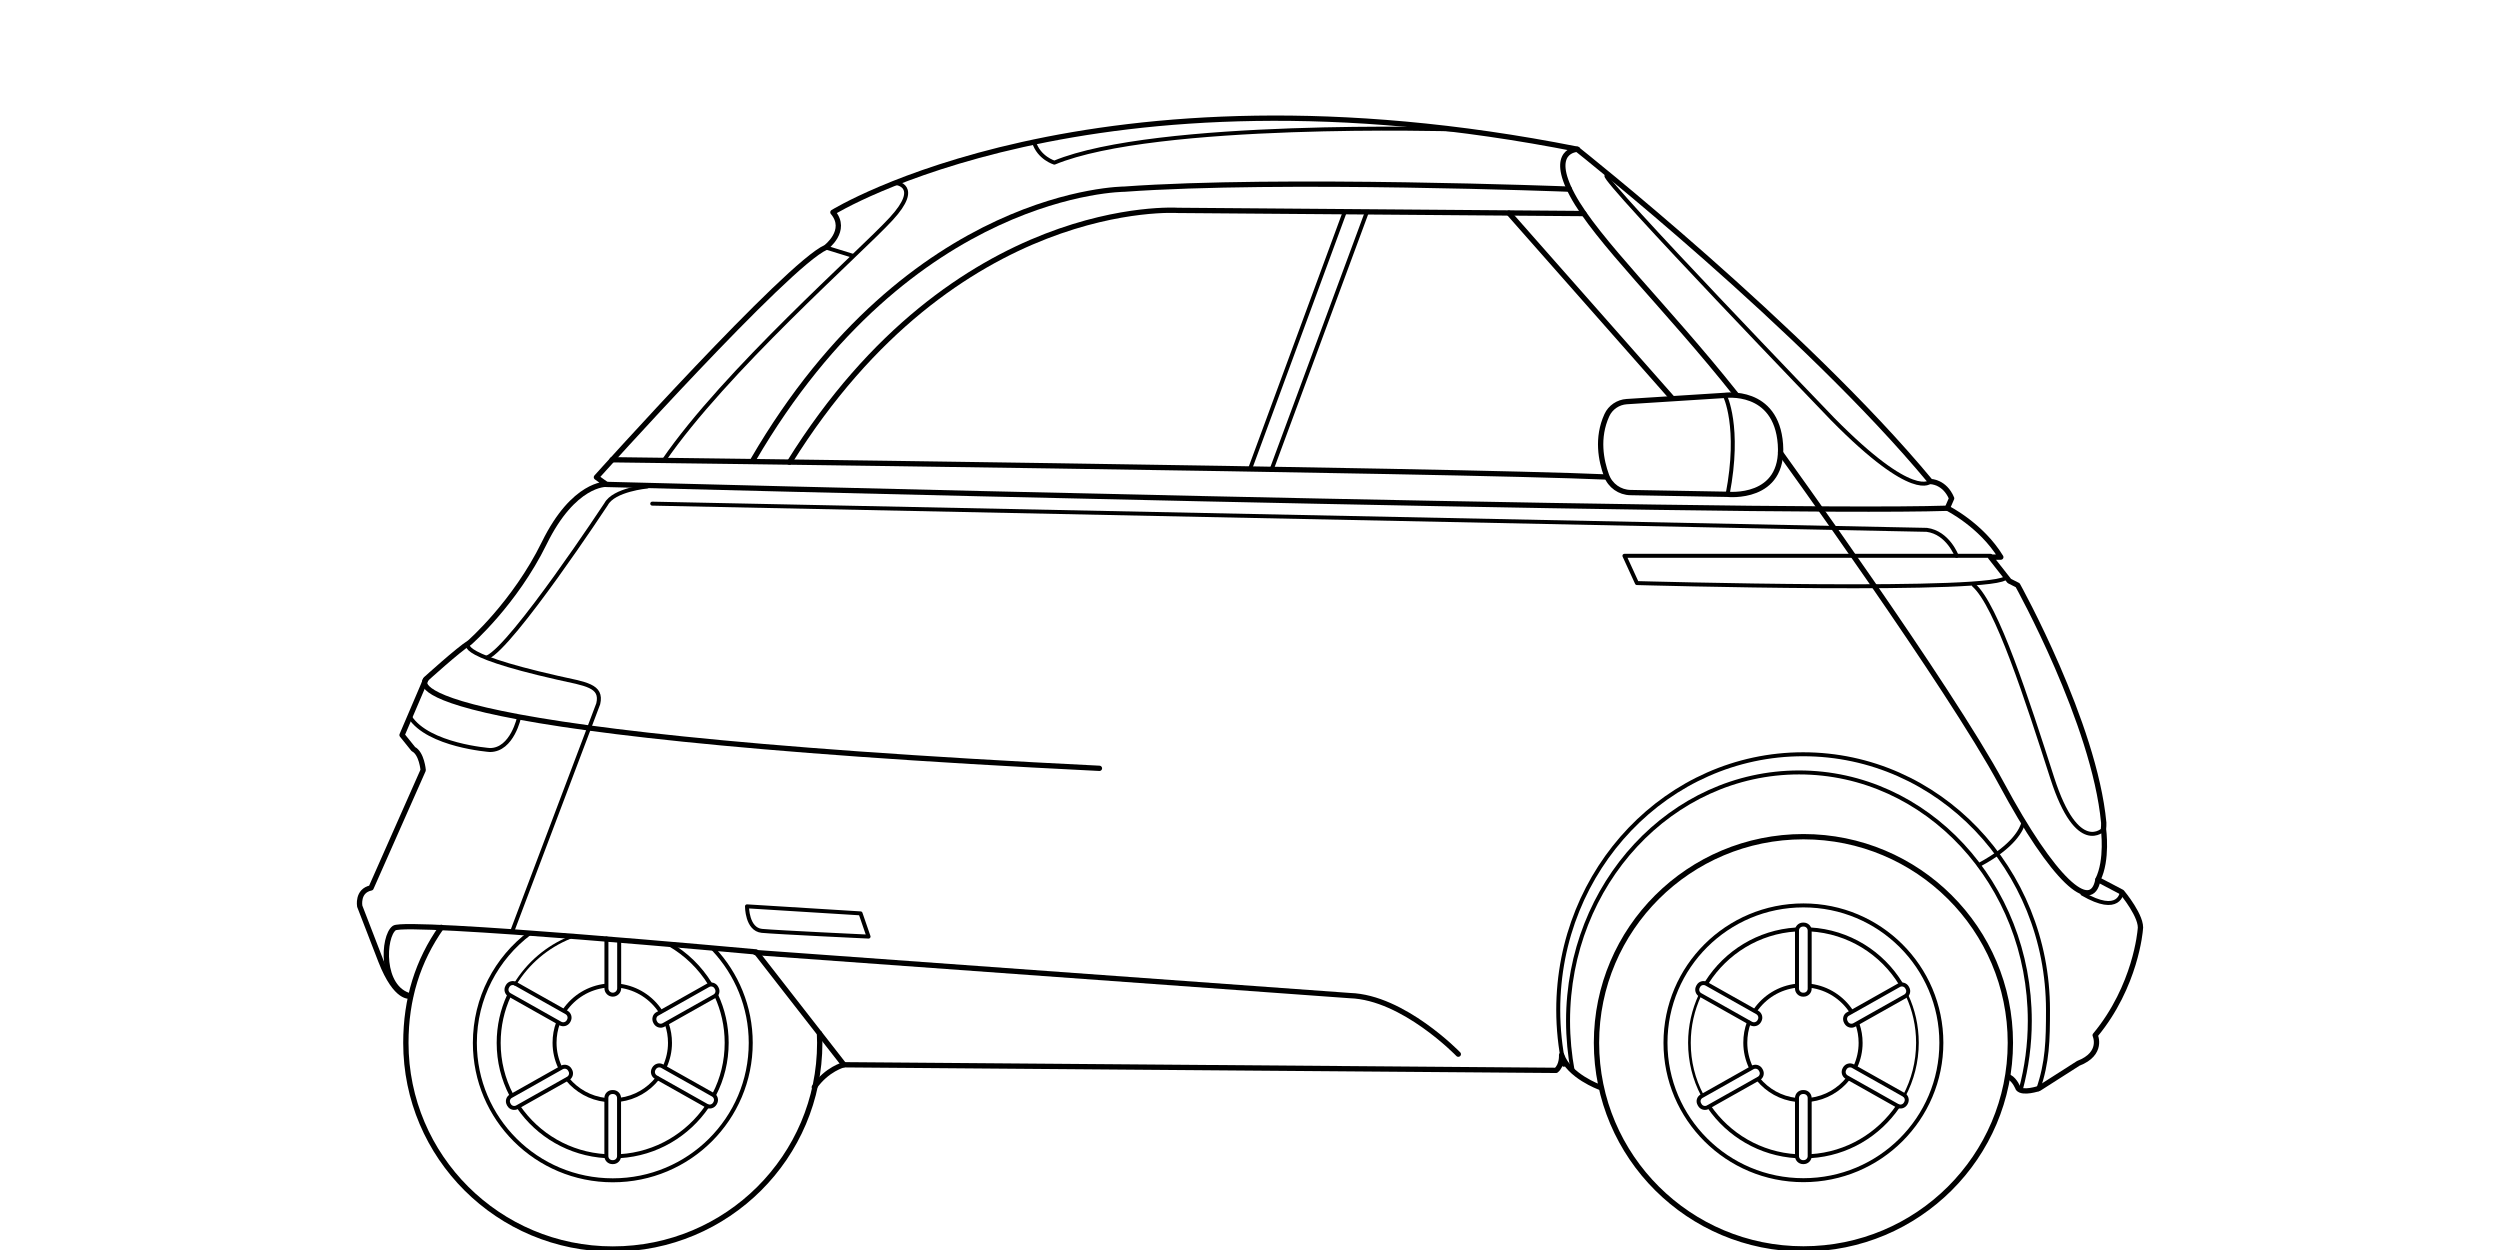 <?xml version="1.0" encoding="utf-8"?>
<svg version="1.1" xmlns="http://www.w3.org/2000/svg" x="0px" y="0px" width="400px" height="200px" viewBox="0 0 400 200" style="enable-background:new 0 0 1527.9 1133.86;" preserveAspectRatio="xMidYMax" xmlns:bx="https://boxy-svg.com">
  <defs>
    <bx:export>
      <bx:file format="svg" path="Unbetitelt.svg"/>
    </bx:export>
  </defs>
  <style type="text/css">
	.st0{fill:url(#SVGID_1_);stroke:#727172;stroke-width:0.25;stroke-miterlimit:10;}
	.st1{fill:url(#SVGID_2_);stroke:#727172;stroke-width:0.25;stroke-miterlimit:10;}
	.st2{display:none;}
	.st3{display:inline;fill:#AEC355;}
	.st4{display:inline;}
	.st5{fill:#AEC355;}
	.st6{fill:#5D7B3D;}
	.st7{fill:#C3B13E;}
	.st8{fill:#6D9349;}
	.st9{fill:#8EA05C;}
	.st10{fill:#4B6F39;}
	.st11{fill:#ACBAA7;}
	.st12{fill:#FFFFFF;}
	.st13{fill:#7FA762;}
	.st14{fill:#CEA235;}
	.st15{fill:#B3812A;}
	.st16{fill:#D79531;}
	.st17{fill:#97B65D;}
	.st18{fill:#DCD699;}
	.st19{fill:#EDEEB1;}
	.st20{fill:#F3E1B6;}
	.st21{fill:#65946D;}
	.st22{fill:#FAE9CE;}
	.st23{fill:#F2D39F;}
	.st24{fill:#66917C;}
	.st25{fill:#D5B98E;}
	.st26{fill:#934F2F;}
	.st27{fill:#7A7B88;}
	.st28{fill:#712C13;}
	.st29{fill:#C0A573;}
	.st30{fill:#888468;}
	.st31{fill:#5D7860;}
	.st32{fill:#A7987D;}
	.st33{fill:#6F7173;}
	.st34{fill:#D9DADC;}
	.st35{fill:#BCB2AB;}
	.st36{fill:#B9BCBC;}
	.st37{fill:#8A8A8A;}
	.st38{fill:#591D09;}
	.st39{fill:#817C74;}
	.st40{fill:#C5BDAA;}
	.st41{fill:#71554B;}
	.st42{fill:#A97046;}
	.st43{display:inline;fill:#FFFFFF;}
	.st44{fill:url(#SVGID_3_);}
	.st45{fill:#CDC9D2;}
	.st46{fill:#2D4675;}
	.st47{fill:#3F5B88;}
	.st48{fill:#ACCDE4;}
	.st49{fill:#E49949;}
	.st50{fill:#ECA574;}
	.st51{fill:#F9C050;}
	.st52{fill:#F3AB35;}
	.st53{fill:#6481A6;}
	.st54{fill:#C56927;}
	.st55{fill:#E5E4E9;}
	.st56{fill:#DB8959;}
	.st57{fill:#B6B1BD;}
	.st58{fill:#7FACD4;}
	.st59{fill:#8DC0E3;}
	.st60{fill:#4875A9;}
	.st61{fill:#588ABD;}
	.st62{fill:url(#SVGID_4_);}
	.st63{fill:#C3CFDF;}
	.st64{fill:#413857;}
	.st65{clip-path:url(#SVGID_7_);fill:url(#SVGID_8_);}
	.st66{clip-path:url(#SVGID_7_);}
	.st67{fill:#282626;}
	.st68{fill:#3F3D3D;}
	.st69{clip-path:url(#SVGID_11_);fill:url(#SVGID_12_);}
	.st70{clip-path:url(#SVGID_15_);fill:url(#SVGID_16_);}
	.st71{clip-path:url(#SVGID_19_);fill:url(#SVGID_20_);}
	.st72{clip-path:url(#SVGID_23_);fill:url(#SVGID_24_);}
	.st73{fill:#161616;stroke:#73706F;stroke-width:0;stroke-miterlimit:10;}
	.st74{opacity:0.541;}
	.st75{clip-path:url(#SVGID_27_);fill:url(#SVGID_28_);}
	.st76{clip-path:url(#SVGID_27_);}
	.st77{fill:url(#SVGID_29_);stroke:#73706F;stroke-width:0.25;stroke-miterlimit:10;}
	.st78{clip-path:url(#SVGID_31_);}
	.st79{clip-path:url(#SVGID_33_);}
	.st80{clip-path:url(#SVGID_35_);fill:#696969;}
	.st81{fill:none;stroke:#727172;stroke-width:0.293;stroke-miterlimit:10;stroke-dasharray:1.37,1.028;}
	.st82{fill:none;stroke:#727172;stroke-width:0.293;stroke-miterlimit:10;}
	.st83{fill:none;stroke:#727172;stroke-width:0.293;stroke-miterlimit:10;stroke-dasharray:1.37,1.028;}
	.st84{fill:none;stroke:#727172;stroke-width:0.25;stroke-linecap:round;stroke-linejoin:round;stroke-miterlimit:10;}
	
		.st85{fill:none;stroke:#727172;stroke-width:0.25;stroke-linecap:round;stroke-linejoin:round;stroke-miterlimit:10;stroke-dasharray:1.37,1.028;}
	.st86{stroke:#73706F;stroke-width:0.25;stroke-miterlimit:10;}
	.st87{clip-path:url(#SVGID_37_);}
	.st88{clip-path:url(#SVGID_39_);}
	.st89{clip-path:url(#SVGID_41_);fill:#696969;}
	.st90{stroke:#727172;stroke-width:0.25;stroke-miterlimit:10;}
	.st91{clip-path:url(#SVGID_43_);}
	.st92{fill:#696969;}
	.st93{clip-path:url(#SVGID_45_);}
	.st94{clip-path:url(#SVGID_47_);}
	.st95{clip-path:url(#SVGID_51_);}
	.st96{clip-path:url(#SVGID_55_);fill:url(#SVGID_56_);}
	.st97{clip-path:url(#SVGID_55_);}
	.st98{clip-path:url(#SVGID_58_);fill:url(#SVGID_59_);}
	.st99{clip-path:url(#SVGID_58_);}
	.st100{fill:url(#SVGID_60_);stroke:#727172;stroke-width:0.243;stroke-miterlimit:10;}
	.st101{fill:url(#SVGID_61_);stroke:#727172;stroke-width:0.243;stroke-miterlimit:10;}
	.st102{fill:#6B6B6B;}
	.st103{clip-path:url(#SVGID_63_);}
	.st104{fill:#F7BA0F;}
	.st105{clip-path:url(#SVGID_65_);}
	
		.st106{clip-path:url(#SVGID_67_);stroke:#000000;stroke-width:0.421;stroke-linecap:round;stroke-linejoin:round;stroke-miterlimit:10;}
	.st107{clip-path:url(#SVGID_67_);}
	.st108{clip-path:url(#SVGID_69_);}
	
		.st109{fill:none;stroke:#727172;stroke-width:0.25;stroke-linecap:round;stroke-linejoin:round;stroke-miterlimit:10;stroke-dasharray:1.123,0.842;}
	.st110{fill:url(#SVGID_70_);stroke:#727172;stroke-width:0.25;stroke-miterlimit:10;}
	.st111{fill:url(#SVGID_71_);stroke:#727172;stroke-width:0.25;stroke-miterlimit:10;}
	.st112{fill:#929497;stroke:#000000;stroke-width:0.421;stroke-linecap:round;stroke-linejoin:round;stroke-miterlimit:10;}
	.st113{fill:none;stroke:#727172;stroke-width:0.25;stroke-miterlimit:10;stroke-dasharray:1.168,0.876;}
	.st114{fill:none;stroke:#727172;stroke-width:0.25;stroke-miterlimit:10;}
	.st115{stroke:#727172;stroke-width:0.25;stroke-linecap:round;stroke-linejoin:round;stroke-miterlimit:10;}
	.st116{clip-path:url(#SVGID_73_);}
	.st117{fill:none;stroke:#727172;stroke-width:0.242;stroke-linecap:round;stroke-linejoin:round;stroke-miterlimit:10;}
	
		.st118{fill:none;stroke:#727172;stroke-width:0.242;stroke-linecap:round;stroke-linejoin:round;stroke-miterlimit:10;stroke-dasharray:1.089,0.816;}
	.st119{fill:#AFAFAF;stroke:#000000;stroke-width:0.272;stroke-miterlimit:10;}
	.st120{fill:#161516;stroke:#000000;stroke-width:0.272;stroke-miterlimit:10;}
	.st121{fill:none;stroke:#727172;stroke-width:0.25;stroke-miterlimit:10;stroke-dasharray:1.168,0.876;}
	.st122{fill:none;stroke:#727172;stroke-width:0.25;stroke-miterlimit:10;stroke-dasharray:1.123,0.842;}
	.st123{clip-path:url(#SVGID_75_);}
	.st124{clip-path:url(#SVGID_77_);}
	.st125{clip-path:url(#SVGID_77_);fill-rule:evenodd;clip-rule:evenodd;fill:#BB1B06;}
	.st126{clip-path:url(#SVGID_77_);fill:#FFFFFF;}
	.st127{fill:#E40521;}
	.st128{fill:#FFE163;}
	.st129{clip-path:url(#SVGID_79_);}
	.st130{clip-path:url(#SVGID_81_);}
	.st131{fill:none;stroke:#000000;stroke-width:0.126;stroke-linecap:round;stroke-linejoin:round;stroke-miterlimit:10;}
	.st132{fill:none;stroke:#000000;stroke-width:0.095;stroke-linecap:round;stroke-linejoin:round;stroke-miterlimit:10;}
	.st133{fill:none;stroke:#000000;stroke-width:0.063;stroke-linecap:round;stroke-linejoin:round;stroke-miterlimit:10;}
	.st134{clip-path:url(#SVGID_83_);}
	.st135{clip-path:url(#SVGID_85_);}
	.st136{fill:none;stroke:#000000;stroke-width:0.851;stroke-linecap:round;stroke-linejoin:round;stroke-miterlimit:10;}
	.st137{fill:none;stroke:#000000;stroke-width:0.638;stroke-linecap:round;stroke-linejoin:round;stroke-miterlimit:10;}
	.st138{fill:none;stroke:#000000;stroke-width:0.426;stroke-linecap:round;stroke-linejoin:round;stroke-miterlimit:10;}
</style>
  <g id="_x33_S_Solar" transform="matrix(1, 0, 0, 0.996, -287.092, -240.587)">
    <g>
      <g>
        <path class="st136" d="M352.75,401.56c0,0-2.26,0.68-4.72-5.64l-3.38-8.79c0,0-0.45-2.47,1.81-2.94l8.34-18.92 c0,0-0.23-2.7-1.57-3.38l-1.81-2.26l3.83-9c0,0,5.17-4.72,6.98-5.85c0,0,7.21-6.3,11.94-15.98s9.92-9.45,9.92-9.45l-1.57-1.13 c0,0,30.62-34.24,36.71-36.92c0,0,3.6-2.7,1.13-5.64c0,0,41.22-25.66,119.13-10.13"/>
        <path class="st136" d="M543.04,416.2c0,0-4.96-1.81-6.09-5.17c0,0,0.11,1.68-0.89,2.47L422.1,412.6c0,0-2.7,0.68-4.72,3.6"/>
        <path class="st136" d="M564.79,304.84c-11.04-13.96-22.3-24.77-26.13-31.98c-3.83-7.21,0.79-7.32,0.79-7.32 s36.26,28.83,56.52,53.37c0,0,2.26,0,3.38,2.7l-0.68,1.57c0,0,5.41,2.7,8.55,7.87h-1.64l3,3.83l1.34,0.68 c0,0,12.28,22.17,13.77,38.16c0.02,0.34-0.02,0.68-0.04,1.02c0,0,0.68,4.96-0.89,8.11l3.83,2.02c0,0,3.38,4.04,2.94,6.09 c0,0-0.68,9-7.21,16.9c0,0,1.34,2.94-2.7,4.51l-6.3,4.04c0,0-2.6,0.89-3.32,0c0,0-0.51-1.34-1.4-1.81"/>
        <path class="st136" d="M571.98,314.31c0,0,27.03,37.6,35.35,53.14c8.32,15.53,14.41,20.94,15.43,15.43"/>
        <path class="st136" d="M384.05,319.37c0,0,183.2,4.85,214.61,3.83"/>
        <path class="st136" d="M422.12,412.6l-14.07-18.13c0,0-56.07-5.17-57.88-3.83c-1.81,1.34-2.26,9.68,2.6,10.92"/>
        <path class="st137" d="M390.65,319.71c0,0-5.34,0.49-6.58,2.83c0,0-14.98,22.83-19.02,24.62"/>
        <path class="st137" d="M362.22,344.8c0,0-3.51,1.62,14.04,5.62c4.53,1.02,7.24,1.26,6.55,4.19l-13.79,36.62"/>
        <path class="st136" d="M538.19,271.94c0,0-46.26-1.81-71.2,0c0,0-34.18,0.02-59.39,43.48"/>
        <path class="st137" d="M605.58,330.84H547l2,4.38c0,0,58.69,1.66,59.07-0.98"/>
        <path class="st137" d="M613.2,416.54c1.49-4.34,1.57-7.85,1.57-12.73c0-22.71-17.53-41.09-39.18-41.09s-39.18,18.41-39.18,41.09 c0,3.02,0.32,5.96,0.89,8.79"/>
        <path class="st137" d="M610.43,416.54c0.92-3.49,1.43-7.17,1.43-10.98c0-22.05-16.53-39.92-36.92-39.92s-36.96,17.88-36.96,39.92 c0,2.75,0.26,5.45,0.74,8.04"/>
        <path class="st137" d="M610.86,373.62c-0.28,1.15-1.55,3.89-7.11,6.87"/>
        <path class="st137" d="M626.58,384.89c0,0-0.32,3.72-6.3,0.23"/>
        <path class="st136" d="M385.03,315.41c0,0,135.3,1.68,159.11,2.77"/>
        <line class="st136" x1="554.64" y1="305.52" x2="528.52" y2="275.79"/>
        <path class="st136" d="M540.51,275.86l-64.99-0.51c0,0-35.52-2.4-62.1,40.45"/>
        <path class="st137" d="M595.96,318.9c0,0-2.6,3.26-15.64-10.02c0,0-36.79-38.35-36.2-39.11"/>
        <path class="st137" d="M519.61,262.34c0,0-47.6-1.4-63.82,5.34c0,0-2.47-0.74-3.26-3.3"/>
        <line class="st137" x1="505.73" y1="275.79" x2="490.52" y2="317.05"/>
        <line class="st137" x1="502.18" y1="275.79" x2="487.09" y2="316.9"/>
        <path class="st137" d="M430.36,270.94c0,0,4.28,0.36-0.68,5.77c-4.96,5.41-26.6,24.49-36.39,38.82"/>
        <line class="st137" x1="419.19" y1="281.3" x2="423.46" y2="282.62"/>
        <path class="st136" d="M355.24,350.68c0,0-10.24,8.45,107.76,14.3"/>
        <path class="st136" d="M520.42,410.9c0,0-8.77-9.13-17.32-9.41l-95.14-6.92"/>
        <path class="st137" d="M623.67,374.77c0,0-4.17,4.38-8.21-8.21c-4.04-12.6-8.9-27.79-12.56-31.01"/>
        <path class="st137" d="M600.15,330.84c0,0-1.38-3.72-4.77-4.17l-203.93-4.21"/>
        <path class="st136" d="M547.36,306.07l15.68-1c0,0,8.26-1.19,8.92,7.85c0.66,9.04-8.47,8.04-8.47,8.04l-15.51-0.28 c-1.72-0.02-3.26-1.11-3.85-2.75c-0.87-2.38-1.6-6.04,0.06-9.68C544.76,306.99,546,306.16,547.36,306.07z"/>
        <path class="st137" d="M563.06,305.07c0,0,2.55,4.98,0.45,15.9"/>
        <path class="st137" d="M370.16,356.72c0,0-1.09,5.32-4.68,5.32c0,0-9.87-0.72-12.81-5.32"/>
        <path class="st137" d="M424.78,388.28l-18.17-1.13c0,0-0.02,3.7,2.38,3.94c2.4,0.23,17.07,0.92,17.07,0.92L424.78,388.28z"/>
        <g>
          <circle class="st136" cx="575.64" cy="409.07" r="33.11"/>
          <circle class="st137" cx="575.64" cy="409.07" r="22.07"/>
          <path class="st138" d="M591.77,417.58c1.34-2.53,2.11-5.45,2.11-8.51c0-2.72-0.6-5.3-1.66-7.6"/>
          <path class="st137" d="M576.81,427.28c5.81-0.36,10.87-3.45,13.96-8"/>
          <path class="st137" d="M560.57,419.37c3.09,4.51,8.17,7.58,13.98,7.92"/>
          <path class="st138" d="M559.06,401.47c-1.06,2.32-1.66,4.89-1.66,7.6c0,3.02,0.72,5.87,2.04,8.38"/>
          <path class="st137" d="M574.45,390.87c-6,0.38-11.21,3.68-14.24,8.47"/>
          <path class="st137" d="M591.22,399.58c-3.02-4.96-8.34-8.36-14.49-8.72"/>
          <path class="st137" d="M576.81,418.22c2.4-0.32,4.53-1.57,5.98-3.4"/>
          <path class="st137" d="M568.42,414.94c1.47,1.79,3.6,3.02,6.02,3.3"/>
          <path class="st137" d="M566.91,405.83c-0.38,1-0.57,2.09-0.57,3.23c0,1.4,0.32,2.72,0.87,3.92"/>
          <path class="st137" d="M574.55,399.9c-2.77,0.3-5.15,1.81-6.64,4"/>
          <path class="st137" d="M583.3,404.03c-1.43-2.19-3.77-3.75-6.49-4.11"/>
          <path class="st137" d="M583.98,412.86c0.51-1.15,0.81-2.43,0.81-3.77c0-1.04-0.17-2.04-0.49-2.98"/>
          <g>
            <path class="st137" d="M575.57,401.34h0.11c0.53,0,0.96-0.43,0.96-0.96v-9.34c0-0.53-0.43-0.96-0.96-0.96h-0.11 c-0.53,0-0.96,0.43-0.96,0.96v9.34C574.62,400.9,575.06,401.34,575.57,401.34z"/>
            <path class="st137" d="M575.57,428.24h0.11c0.53,0,0.96-0.43,0.96-0.96v-9.34c0-0.53-0.43-0.96-0.96-0.96h-0.11 c-0.53,0-0.96,0.43-0.96,0.96v9.34C574.62,427.82,575.06,428.24,575.57,428.24z"/>
            <path class="st137" d="M582.43,405.73l0.06,0.11c0.26,0.47,0.85,0.62,1.3,0.36l8.13-4.6c0.47-0.26,0.62-0.85,0.36-1.3 l-0.06-0.11c-0.26-0.47-0.85-0.62-1.3-0.36l-8.13,4.6C582.32,404.66,582.17,405.26,582.43,405.73z"/>
            <path class="st137" d="M559,418.94l0.06,0.11c0.26,0.47,0.85,0.62,1.3,0.36l8.13-4.6c0.47-0.26,0.62-0.85,0.36-1.3l-0.06-0.11 c-0.26-0.47-0.85-0.62-1.3-0.36l-8.13,4.6C558.89,417.9,558.72,418.47,559,418.94z"/>
            <path class="st137" d="M582.26,413.18l-0.06,0.11c-0.26,0.47-0.09,1.04,0.36,1.3l8.13,4.6c0.47,0.26,1.04,0.09,1.3-0.36 l0.06-0.11c0.26-0.47,0.09-1.04-0.36-1.3l-8.13-4.6C583.11,412.56,582.51,412.73,582.26,413.18z"/>
            <path class="st137" d="M558.83,399.96l-0.06,0.11c-0.26,0.47-0.09,1.04,0.36,1.3l8.13,4.6c0.47,0.26,1.04,0.09,1.3-0.36 l0.06-0.11c0.26-0.47,0.09-1.04-0.36-1.3l-8.13-4.6C559.66,399.34,559.08,399.49,558.83,399.96z"/>
          </g>
        </g>
        <g>
          <path class="st136" d="M357.71,390.53c-3.77,5.38-5.68,11.47-5.68,18.56c0,18.28,14.81,33.11,33.11,33.11 c18.3,0,33.11-14.81,33.11-33.11c0-0.51-0.02-1.02-0.04-1.53"/>
          <path class="st137" d="M371.86,391.45c-5.34,4.02-8.79,10.43-8.79,17.64c0,12.19,9.87,22.07,22.07,22.07s22.07-9.87,22.07-22.07 c0-5.81-2.26-11.11-5.94-15.05"/>
          <path class="st137" d="M401.38,417.35c1.28-2.49,1.98-5.3,1.98-8.28c0-2.72-0.6-5.3-1.66-7.6"/>
          <path class="st137" d="M386.29,427.28c5.81-0.36,10.87-3.45,13.96-8"/>
          <path class="st137" d="M370.07,419.39c3.09,4.51,8.15,7.55,13.96,7.89"/>
          <path class="st137" d="M368.52,401.51c-1.06,2.3-1.64,4.87-1.64,7.58c0,3,0.72,5.83,2.02,8.34"/>
          <path class="st138" d="M378.31,392.15c-3.68,1.49-6.77,4.15-8.81,7.51"/>
          <path class="st137" d="M400.69,399.58c-1.6-2.6-3.81-4.77-6.45-6.3"/>
          <path class="st137" d="M386.29,418.22c2.43-0.32,4.55-1.6,6-3.43"/>
          <path class="st137" d="M377.92,414.96c1.47,1.77,3.6,3,6,3.28"/>
          <path class="st137" d="M376.39,405.86c-0.38,1-0.57,2.09-0.57,3.21c0,1.4,0.32,2.72,0.87,3.92"/>
          <path class="st137" d="M384.03,399.9c-2.75,0.3-5.11,1.79-6.6,3.94"/>
          <path class="st137" d="M392.78,404.03c-1.43-2.19-3.77-3.75-6.49-4.11"/>
          <path class="st137" d="M393.48,412.86c0.51-1.15,0.81-2.43,0.81-3.77c0-1.04-0.17-2.06-0.49-3"/>
          <g>
            <path class="st137" d="M384.12,392.32v8c0,0.55,0.45,1.02,1.02,1.02l0,0c0.55,0,1.02-0.45,1.02-1.02v-7.77"/>
            <path class="st137" d="M385.07,428.24h0.11c0.53,0,0.96-0.43,0.96-0.96v-9.34c0-0.53-0.43-0.96-0.96-0.96h-0.11 c-0.53,0-0.96,0.43-0.96,0.96v9.34C384.12,427.82,384.54,428.24,385.07,428.24z"/>
            <path class="st137" d="M391.91,405.73l0.06,0.11c0.26,0.47,0.85,0.62,1.3,0.36l8.13-4.6c0.47-0.26,0.62-0.85,0.36-1.3 l-0.06-0.11c-0.26-0.47-0.85-0.62-1.3-0.36l-8.13,4.6C391.82,404.66,391.65,405.26,391.91,405.73z"/>
            <path class="st137" d="M368.48,418.94l0.06,0.11c0.26,0.47,0.85,0.62,1.3,0.36l8.13-4.6c0.47-0.26,0.62-0.85,0.36-1.3 l-0.06-0.11c-0.26-0.47-0.85-0.62-1.3-0.36l-8.13,4.6C368.37,417.9,368.22,418.47,368.48,418.94z"/>
            <path class="st137" d="M391.74,413.18l-0.06,0.11c-0.26,0.47-0.09,1.04,0.36,1.3l8.13,4.6c0.47,0.26,1.04,0.09,1.3-0.36 l0.06-0.11c0.26-0.47,0.09-1.04-0.36-1.3l-8.13-4.6C392.59,412.56,392.01,412.73,391.74,413.18z"/>
            <path class="st137" d="M368.31,399.96l-0.06,0.11c-0.26,0.47-0.09,1.04,0.36,1.3l8.13,4.6c0.47,0.26,1.04,0.09,1.3-0.36 l0.06-0.11c0.26-0.47,0.09-1.04-0.36-1.3l-8.13-4.6C369.16,399.34,368.56,399.49,368.31,399.96z"/>
          </g>
        </g>
      </g>
    </g>
  </g>
</svg>